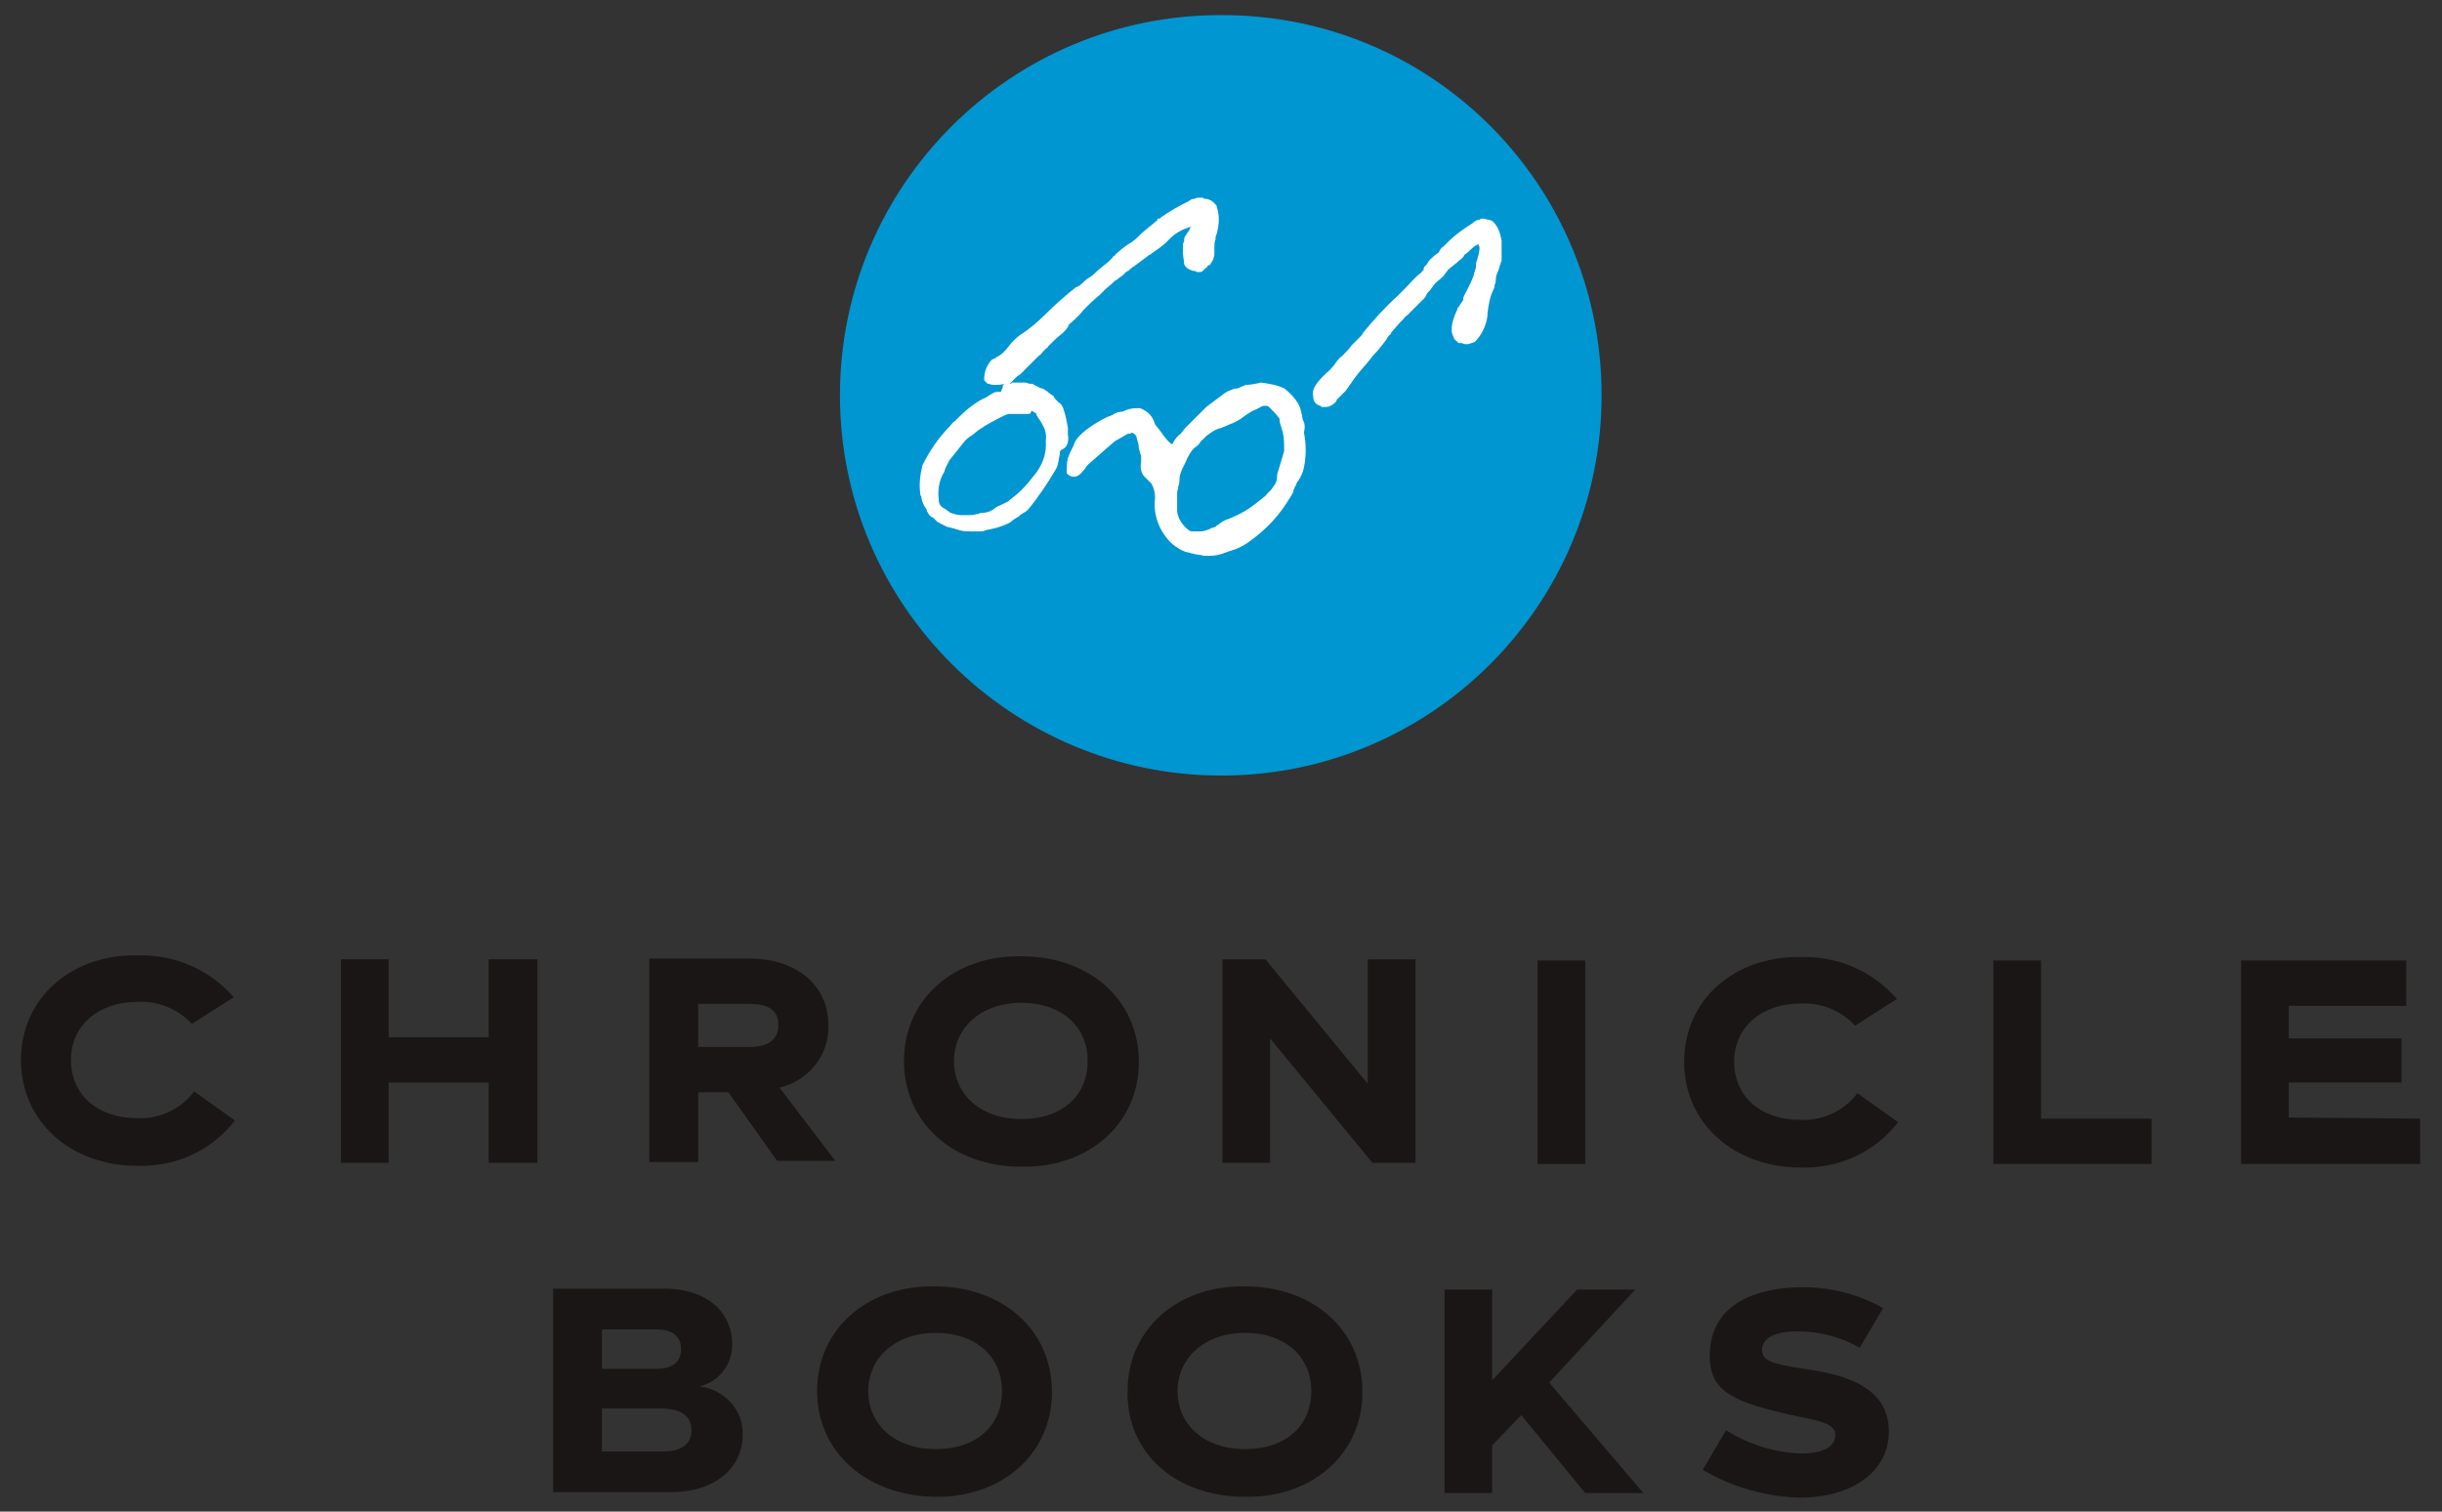 <?xml version="1.0" encoding="utf-8"?>
<!-- Generator: Adobe Illustrator 24.2.0, SVG Export Plug-In . SVG Version: 6.00 Build 0)  -->
<svg version="1.1" id="レイヤー_1" xmlns="http://www.w3.org/2000/svg" xmlns:xlink="http://www.w3.org/1999/xlink" x="0px"
	 y="0px" viewBox="0 0 210 130" style="enable-background:new 0 0 210 130;" xml:space="preserve">
<rect x="0" y="0" width="210" height="130" fill="#333333" stroke="none"/>
<style type="text/css">
	.st0{fill:#1A1616;}
	.st1{fill:#0096D1;}
	.st2{fill:#FFFFFF;}
</style>
<g id="グループ_2037" transform="translate(-66.378 -48.898)">
	<g id="グループ_2032" transform="translate(66.378 129.759)">
		<path id="パス_2558" class="st0" d="M1.8,10.3c0-5.3,4.3-9.1,10-9c3.2-0.1,6.2,1.2,8.3,3.6l-3.6,2.3c-1.2-1.3-2.9-2-4.7-1.9
			c-3.3,0-5.7,2-5.7,5c0,3,2.3,5,5.7,5c1.9,0.1,3.8-0.8,4.9-2.3l3.5,2.5c-2,2.6-5.1,4-8.4,3.9C6.1,19.4,1.8,15.6,1.8,10.3"/>
	</g>
	<path id="パス_2559" class="st0" d="M112.6,131.4l0,17.5l-4.2,0l0-6.9l-8.6,0v6.9h-4.1l0-17.5h4.1l0,6.7l8.6,0l0-6.7L112.6,131.4
		z"/>
	<g id="グループ_2033" transform="translate(120.413 129.836)">
		<path id="パス_2560" class="st0" d="M6,9.1h4.4c1.6,0,2.5-0.6,2.5-1.9S12,5.4,10.4,5.4L6,5.4L6,9.1z M8.6,13H6l0,6H1.8l0-17.5
			l8.6,0c4.2,0,6.8,2.4,6.8,5.7c0.1,2.6-1.7,4.8-4.2,5.4l4.8,6.3h-5L8.6,13z"/>
		<path id="パス_2561" class="st0" d="M39.5,10.3c0-3-2.3-5-5.7-5s-5.8,2.1-5.8,5s2.3,5,5.8,5S39.5,13.3,39.5,10.3 M23.7,10.3
			c0-5.3,4.3-9.1,10.1-9c5.8,0,10.1,3.7,10.1,9.1c0,5.3-4.3,9.1-10.1,9C27.9,19.4,23.7,15.6,23.7,10.3"/>
	</g>
	<path id="パス_2562" class="st0" d="M188.1,131.4l0,17.5h-3.7l-8.8-10.7l0,10.7h-4.1l0-17.5h3.7l8.8,10.7l0-10.7H188.1z"/>
	<rect id="長方形_2634" x="198.6" y="131.5" class="st0" width="4.1" height="17.5"/>
	<g id="グループ_2034" transform="translate(209.405 129.906)">
		<path id="パス_2563" class="st0" d="M1.8,10.3c0-5.3,4.3-9.1,10-9c3.2-0.1,6.2,1.2,8.3,3.6l-3.6,2.3c-1.2-1.3-2.9-2-4.7-1.9
			c-3.3,0-5.7,2-5.7,5c0,3,2.3,5,5.7,5c1.9,0.1,3.8-0.8,4.9-2.3l3.5,2.5c-2,2.6-5.1,4-8.4,3.9C6.1,19.4,1.8,15.6,1.8,10.3"/>
	</g>
	<path id="パス_2564" class="st0" d="M251.4,145.1v3.9l-13.6,0l0-17.5l4.1,0l0,13.6L251.4,145.1z"/>
	<path id="パス_2565" class="st0" d="M274.5,145.1v3.9l-15.4,0l0-17.5l14.2,0v3.9l-10.1,0v2.8l9.7,0l0,3.8l-9.7,0v3L274.5,145.1z"
		/>
	<g id="グループ_2035" transform="translate(112.143 158.223)">
		<path id="パス_2566" class="st0" d="M13.7,13.7c0-1.2-0.8-1.8-2.4-1.9H6v3.7l5.3,0C12.9,15.5,13.7,14.8,13.7,13.7 M6,5v3.4
			l4.6,0c1.5,0,2.2-0.6,2.2-1.7S12.1,5,10.6,5L6,5z M18.1,14.1c0,2.8-2.4,4.9-6.1,4.9L1.8,19l0-17.5l9.6,0c3.6,0,5.8,2,5.8,4.8
			c0,1.7-1.1,3.2-2.8,3.6C16.6,10.2,18.2,12,18.1,14.1"/>
		<path id="パス_2567" class="st0" d="M40.4,10.3c0-3-2.3-5-5.7-5s-5.8,2.1-5.8,5s2.3,5,5.8,5S40.4,13.3,40.4,10.3 M24.5,10.3
			c0-5.3,4.3-9.1,10.1-9c5.8,0,10.1,3.7,10.1,9.1c0,5.3-4.3,9.1-10.1,9C28.8,19.3,24.5,15.6,24.5,10.3"/>
		<path id="パス_2568" class="st0" d="M67,10.3c0-3-2.3-5-5.7-5s-5.8,2.1-5.8,5s2.3,5,5.8,5S67,13.3,67,10.3 M51.2,10.3
			c0-5.3,4.3-9.1,10.1-9c5.8,0,10.1,3.7,10.1,9.1c0,5.3-4.3,9.1-10.1,9C55.4,19.4,51.1,15.7,51.2,10.3"/>
	</g>
	<path id="パス_2569" class="st0" d="M197.2,170.6l-2.5,2.6v4.1h-4.1l0-17.5h4.1l0,7.8l7.3-7.8l5,0l-7.4,8l8.1,9.5h-5L197.2,170.6
		z"/>
	<g id="グループ_2036" transform="translate(136.809 48.898)">
		<path id="パス_2570" class="st0" d="M76,126.4l2-3.4c1.9,1.2,4.1,1.9,6.4,2c1.8,0,3-0.5,3-1.6c0-0.9-1.2-1.2-3.3-1.6
			c-5.5-1.2-7.5-2.1-7.5-5.2c0-4.7,4.4-5.9,8-5.9c2.4,0,4.8,0.6,6.9,1.8l-2,3.4c-1.6-0.9-3.4-1.4-5.3-1.4c-2.1,0-3.1,0.6-3.1,1.6
			c0,0.9,0.8,1.2,3.5,1.6c2.6,0.4,7.4,1.1,7.4,5.4c0,3.5-3.2,5.7-7.7,5.7C81.4,128.7,78.5,127.9,76,126.4"/>
		<path id="パス_2571" class="st1" d="M67.3,34c0,18.1-14.7,32.7-32.7,32.7S1.8,52.1,1.8,34c0-18.1,14.7-32.7,32.7-32.7
			c0,0,0,0,0,0C52.7,1.2,67.3,15.9,67.3,34"/>
		<path id="パス_2572" class="st2" d="M18.3,35.3c0,0,0.1,0.1,0.1,0.1c0.1,0,0.1,0.1,0.2,0.1l0,0c0,0,0.1,0.1,0.1,0.1
			c0,0,0,0,0,0.1c0.1,0.1,0.1,0.2,0.2,0.3c0.1,0.1,0.1,0.2,0.2,0.3c0.3,0.5,0.5,1,0.4,1.6c0.1,1.1-0.3,2.2-1.1,3.1
			c-0.6,0.8-1.2,1.4-2,2l-0.1,0.1c-0.2,0.1-0.4,0.2-0.6,0.3c-0.2,0.1-0.5,0.2-0.7,0.4c-0.3,0.2-0.6,0.3-0.9,0.3
			c-0.1,0-0.3,0-0.4,0.1c-0.2,0-0.4,0.1-0.7,0.1c-0.2,0-0.4,0-0.6,0c-0.1,0-0.2,0-0.2,0c-0.3,0-0.6-0.1-0.9-0.2
			c-0.1-0.1-0.3-0.2-0.4-0.3c-0.4-0.2-0.6-0.4-0.6-0.8c-0.1-0.8,0-1.6,0.4-2.3c0.1-0.1,0.1-0.3,0.2-0.5c0.1-0.2,0.2-0.4,0.3-0.6
			c0.4-0.5,0.8-1,1.2-1.5c0.2-0.3,0.5-0.5,0.8-0.7l0.5-0.4c0.7-0.5,1.5-0.9,2.3-1.3c0.1,0,0.2-0.1,0.3-0.1c0.1,0,0.2,0,0.3,0
			c0,0,0,0,0.1,0c0.3,0,0.5,0,0.6,0h0.4h0c0.1,0,0.2,0,0.3,0l0.1,0l0.1-0.1l0,0L18.3,35.3C18.3,35.3,18.3,35.3,18.3,35.3 M21.4,37.4
			c0-0.2,0-0.4,0-0.6c-0.1-0.6-0.2-1.1-0.4-1.7c-0.1-0.2-0.2-0.4-0.4-0.5c-0.1-0.1-0.1-0.1-0.2-0.2c-0.1-0.1-0.2-0.2-0.2-0.3
			c-0.1-0.1-0.3-0.2-0.4-0.3c0,0-0.1,0-0.1-0.1c-0.2-0.1-0.3-0.2-0.5-0.3c0,0,0,0-0.1,0v0l-0.2-0.1l0,0c0,0,0,0,0,0l-0.4-0.2v0
			c-0.1-0.1-0.2-0.1-0.3-0.1l-0.1,0c-0.1,0-0.2-0.1-0.4-0.1c-0.1,0-0.1,0-0.1,0c-0.1,0-0.2,0-0.3,0c0,0-0.1,0-0.1,0s-0.1,0-0.1,0
			l-0.1,0c-0.1,0-0.1,0-0.2,0c0,0-0.1,0-0.1,0c-0.1,0-0.1,0-0.2,0.1c0,0-0.1,0-0.1,0c0,0,0,0-0.1,0.1c0.2-0.2,0.4-0.4,0.6-0.6
			c0.1-0.1,0.2-0.2,0.4-0.3c0.4-0.4,0.8-0.8,1.2-1.2l0,0c0.1-0.1,0.3-0.3,0.4-0.4c0.2-0.1,0.3-0.3,0.4-0.4c0.1-0.1,0.1-0.1,0.2-0.2
			c0.1-0.1,0.2-0.1,0.2-0.2c0,0,0.1-0.1,0.1-0.1c0.1-0.1,0.2-0.2,0.3-0.3s0.1-0.1,0.2-0.2l0,0l0,0c0.2-0.2,0.5-0.4,0.7-0.6
			c0.2-0.2,0.4-0.4,0.5-0.7c0.5-0.4,0.9-0.8,1.3-1.3c0.4-0.4,0.8-0.8,1.3-1.2c0.1-0.1,0.2-0.2,0.4-0.4c0.3-0.3,0.6-0.5,0.9-0.8l0,0
			l0,0c0,0,0.1-0.1,0.1-0.1c0.1,0,0.2-0.1,0.3-0.2c0.2-0.1,0.4-0.3,0.5-0.4c0.1-0.1,0.2-0.2,0.3-0.2c0.1-0.1,0.3-0.3,0.5-0.4
			c0.4-0.3,0.8-0.6,1.2-0.9c0.1-0.1,0.1-0.1,0.2-0.1c0,0,0.1-0.1,0.1-0.1c0.3-0.2,1-0.7,1.2-0.9l0.2-0.2l0.2-0.2
			c0.5-0.5,1.1-0.8,1.8-1c0,0,0,0,0,0c0,0,0,0.1-0.1,0.1c0,0,0,0.1,0,0.1c-0.1,0.1-0.1,0.2-0.2,0.3c-0.1,0.1-0.1,0.2-0.2,0.3
			c0,0,0,0,0,0c-0.1,0.1-0.1,0.3-0.1,0.4c0,0.1-0.1,0.2-0.1,0.3c0,0.2,0,0.3,0,0.5c0,0.1,0,0.2,0,0.3v0c0,0.3,0.1,0.6,0.1,0.9
			c0.1,0.3,0.4,0.5,0.8,0.6c0.1,0,0.2,0,0.3,0.1h0l0.1,0h0.1c0,0,0,0,0,0c0.1,0,0.2,0,0.3-0.1l0,0c0.1-0.1,0.1-0.1,0.2-0.2l0,0
			c0.1-0.1,0.2-0.1,0.2-0.2c0.1-0.1,0.1-0.1,0.2-0.1c0.1-0.1,0.1-0.2,0.2-0.3c0-0.1,0.1-0.1,0.1-0.2c0-0.1,0.1-0.2,0.1-0.4
			c0,0,0-0.1,0-0.1c0-0.2,0-0.4,0-0.5c0-0.2,0-0.5,0.1-0.7c0-0.1,0-0.1,0-0.2c0.3-0.8,0.4-1.8,0.1-2.6l0-0.1l-0.1-0.1
			c-0.2-0.3-0.6-0.5-0.9-0.5c0,0,0,0-0.1,0C33.1,17,33,17,32.8,17c0,0,0,0,0,0s0,0,0,0c0,0,0,0-0.1,0c-0.1,0-0.3,0-0.4,0.1
			c0,0-0.1,0-0.1,0c-0.1,0-0.3,0.1-0.4,0.2l-0.2,0.1l0,0c-0.8,0.4-1.5,0.8-2.2,1.3c0,0-0.1,0.1-0.1,0.1c0,0,0,0-0.1,0
			s-0.1,0-0.1,0.1S29,19,29,19l-0.1,0.1c-0.5,0.4-1.2,1-1.2,1l-0.1,0.1c-0.3,0.3-0.6,0.6-1,0.8c-0.3,0.2-0.7,0.5-1,0.8
			c0,0-0.1,0-0.1,0.1c0,0-0.1,0.1-0.1,0.1c0,0,0,0,0,0c-0.1,0-0.1,0.1-0.2,0.2c0,0,0,0,0,0c-0.1,0.1-0.2,0.2-0.3,0.3
			c-0.5,0.4-1,0.8-1.4,1.2l-0.3,0.2c-0.2,0.1-0.4,0.3-0.5,0.4c-0.2,0.2-0.3,0.3-0.6,0.4c-0.9,0.7-1.8,1.5-2.6,2.3
			c-0.7,0.7-1.4,1.3-2.2,1.8c-0.4,0.3-0.7,0.6-1,1c-0.3,0.4-0.6,0.7-1,0.9c0,0-0.1,0-0.1,0.1c-0.1,0-0.2,0.1-0.3,0.1
			c-0.5,0.5-0.7,1.1-0.7,1.8c0.1,0.1,0.2,0.2,0.3,0.3c0,0,0,0,0.1,0c0,0,0,0,0,0c0.2,0.1,0.4,0.1,0.6,0.1c0,0,0,0,0,0h0
			c0.2,0,0.5,0,0.7-0.1l0.1-0.1c0,0,0,0,0,0c0,0-0.1,0-0.1,0.1c0,0.1-0.1,0.1-0.1,0.2c0,0,0,0,0,0.1c0,0.1-0.1,0.2-0.1,0.2
			s0,0.2-0.1,0.2h0h-0.1c0,0-0.1,0-0.1,0s-0.1,0-0.1,0c-0.2,0-0.3,0.1-0.5,0.2c-0.2,0.1-0.4,0.3-0.7,0.4c-0.8,0.4-1.5,1-2.2,1.7
			c-0.1,0.1-0.1,0.1-0.2,0.2c-0.2,0.1-0.3,0.3-0.4,0.4c-1,1-1.8,2.2-2.4,3.4c-0.2,0.8-0.3,1.6-0.2,2.4c0,0.1,0,0.2,0.1,0.3
			c0,0.2,0.1,0.5,0.2,0.7c0,0.1,0.1,0.1,0.1,0.2c0.1,0.1,0.2,0.3,0.2,0.4c0.1,0.1,0.1,0.2,0.2,0.3c0.1,0.1,0.2,0.2,0.3,0.2
			c0.1,0.1,0.3,0.3,0.4,0.4c0.1,0,0.2,0.1,0.2,0.1c0.2,0.1,0.4,0.2,0.6,0.3c0.4,0.1,0.8,0.2,1.1,0.3c0.3,0.1,0.7,0.1,1,0.1
			c0,0,0.1,0,0.1,0c0.1,0,0.3,0,0.4,0c0.1,0,0.2,0,0.3,0c0.1,0,0.3,0,0.4-0.1l0.5-0.1c0.5-0.1,1.1-0.3,1.5-0.5
			c0.2-0.1,0.3-0.2,0.4-0.3c0.2-0.1,0.3-0.2,0.5-0.3c0.1-0.1,0.2-0.2,0.4-0.3s0.3-0.2,0.4-0.3c0.9-1.1,1.7-2.3,2.4-3.5
			c0.2-0.4,0.2-0.8,0.3-1.2c0-0.1,0-0.3,0.1-0.4C21.4,38.5,21.5,37.9,21.4,37.4"/>
		<path id="パス_2573" class="st2" d="M58.7,22.4c0,0,0-0.1,0-0.1c0-0.1,0-0.1,0-0.2c0,0,0-0.1,0-0.1c0-0.1,0-0.1,0-0.2
			c0,0,0-0.1,0-0.1c0-0.1,0-0.1,0-0.2c0,0,0-0.1,0-0.1c0-0.1,0-0.1,0-0.2c0,0,0-0.1,0-0.1c0-0.1,0-0.1,0-0.2c0,0,0-0.1,0-0.1
			c0,0,0-0.1,0-0.1c-0.1-0.6-0.3-1.2-0.7-1.6c-0.1-0.1-0.3-0.2-0.4-0.2c-0.2,0-0.3-0.1-0.5-0.1l-0.1,0c-0.1,0-0.2,0.1-0.2,0.1
			c-0.2,0-0.4,0.1-0.6,0.3c-0.8,0.5-1.5,1-2.1,1.6l-0.1,0.1c-0.1,0.1-0.2,0.2-0.3,0.3c-0.2,0.1-0.3,0.3-0.4,0.5
			c-0.1,0.1-0.3,0.2-0.4,0.3c0,0,0,0,0,0c-0.2,0.2-0.5,0.4-0.6,0.7c0,0-0.1,0.1-0.1,0.1c0,0-0.1,0.1-0.1,0.1
			C52.1,22.9,52,23,52,23.1c0,0,0,0,0,0.1c-0.1,0.1-0.2,0.2-0.2,0.2l0,0l0,0c0,0.1-0.1,0.1-0.1,0.1c-0.5,0.4-0.9,0.9-1.4,1.4
			L50,25.2c0,0-0.1,0.1-0.2,0.2c-1.1,1-2.1,2.1-3,3.2c0,0.1-0.1,0.1-0.1,0.2l-0.9,0.9c-0.2,0.3-0.5,0.6-0.8,0.9
			c-0.3,0.2-0.5,0.5-0.7,0.8c-0.2,0.2-0.4,0.5-0.7,0.7c-0.6,0.6-1.3,1.3-1.1,2c0,0.4,0.2,0.7,0.6,0.8c0.1,0,0.1,0.1,0.1,0.1l0.1,0
			c0.1,0,0.2,0,0.3,0l0,0c0.3,0,0.6-0.2,0.8-0.4l0.1-0.1l0,0l0-0.1c0,0,0.1-0.1,0.1-0.1c0,0,0.1-0.1,0.2-0.2l0,0
			c0.1-0.1,0.2-0.2,0.4-0.4l0.1-0.1c0,0,0.5-0.7,0.7-1c0.2-0.3,0.8-1,1.4-1.7c0.2-0.3,0.4-0.5,0.6-0.7c0.3-0.4,0.7-0.8,0.9-1.2
			c0.1-0.1,0.1-0.2,0.2-0.2c0,0,0.1-0.1,0.1-0.2c0.3-0.3,0.5-0.6,0.8-0.9c0.1-0.1,0.1-0.1,0.2-0.2c0.1-0.1,0.2-0.3,0.4-0.4l1.1-1.1
			c0.1-0.1,0.2-0.2,0.3-0.3s0.2-0.2,0.2-0.3c0.1-0.2,0.2-0.3,0.4-0.5c0.2-0.3,0.4-0.6,0.7-0.8c0.2-0.2,0.4-0.3,0.5-0.5l0.3-0.4
			c0.2-0.2,0.4-0.3,0.6-0.5c0.2-0.1,0.3-0.3,0.5-0.4c0,0,0,0,0,0c0,0,0.1-0.1,0.1-0.1c0.1-0.1,0.2-0.2,0.2-0.3
			c0.2-0.1,0.3-0.2,0.5-0.4c0.1-0.1,0.3-0.3,0.5-0.4c0.1,0,0.1-0.1,0.2-0.1c0,0,0,0,0,0c0,0.1,0.1,0.2,0.1,0.3c0,0.3-0.1,0.7-0.2,1
			c0,0.1-0.1,0.2-0.1,0.4l0,0v0c0,0.1,0,0.1,0,0.2c0,0.2-0.2,0.6-0.2,0.8v0c-0.1,0.2-0.2,0.5-0.3,0.7c-0.1,0.2-0.2,0.4-0.3,0.6
			c-0.1,0.2-0.3,0.5-0.3,0.7l0,0.1c-0.1,0.1-0.1,0.2-0.2,0.3c-0.1,0.1-0.1,0.2-0.2,0.3c-0.1,0.1-0.1,0.1-0.1,0.2
			c-0.3,0.6-0.5,1.2-0.5,1.8c0,0.1,0,0.2,0.1,0.4c0,0.1,0.1,0.2,0.1,0.3c0,0,0,0,0,0c0.1,0.1,0.1,0.2,0.2,0.2c0,0,0,0,0,0
			c0.1,0.1,0.1,0.1,0.2,0.2c0,0,0,0,0,0l0,0l0,0l0.1,0c0,0,0.1,0,0.2,0c0.1,0.1,0.3,0.1,0.4,0.1c0.2,0,0.4-0.1,0.7-0.2
			c0.7-0.7,1.1-1.7,1.1-2.6c0.1-0.7,0.2-1.3,0.5-1.9c0.1-0.2,0.1-0.3,0.1-0.4c0.1-0.2,0.1-0.3,0.1-0.5c0-0.2,0.1-0.5,0.2-0.7
			c0.1-0.2,0.1-0.4,0.2-0.6c0-0.1,0.1-0.2,0.1-0.3c0,0,0-0.1,0-0.1c0,0,0-0.1,0-0.1C58.7,22.5,58.7,22.5,58.7,22.4"/>
		<path id="パス_2574" class="st2" d="M39.1,41.8l-0.2,0.3l-0.3,0.3c-0.1,0.1-0.3,0.3-0.2,0.3h-0.1l-0.1,0.1
			c-0.5,0.4-1,0.8-1.5,1.1c-0.1,0.1-1.3,0.7-1.7,0.8l-0.2,0.1c-0.2,0.1-0.4,0.3-0.6,0.4l-0.1,0.1c-0.2,0.1-0.4,0.1-0.5,0.2
			c-0.3,0.1-0.5,0.2-0.8,0.2c0,0-0.4,0-0.5,0c-0.2,0-0.4,0-0.5-0.1c-0.5-0.4-0.9-0.9-1-1.6c0,0,0,0,0,0c0-0.2,0-0.3,0-0.5
			c0,0,0-0.1,0-0.1c0-0.1,0-0.3,0-0.4c0-0.1,0-0.2,0-0.3s0-0.2,0-0.3c0-0.2,0.1-0.4,0.1-0.6c0.1-0.2,0.1-0.4,0.1-0.6
			c0-0.3,0.1-0.5,0.2-0.8c0.1-0.2,0.2-0.4,0.3-0.6c0.2-0.5,0.4-0.9,0.8-1.3c0.2-0.1,0.4-0.3,0.5-0.5c0.2-0.2,0.3-0.3,0.5-0.5
			c0.4-0.3,0.8-0.6,1.3-0.7c0.2-0.1,0.5-0.2,0.7-0.3c0.3-0.1,0.7-0.3,1-0.5c0.1-0.1,0.3-0.2,0.4-0.3c0.3-0.2,0.6-0.4,0.9-0.5
			l0.2-0.1c0.2-0.1,0.3-0.2,0.5-0.2c0.2,0,0.3,0,0.4,0.1c0.3,0.3,0.6,0.6,0.9,1c0,0.3,0.1,0.6,0.2,0.9c0.2,0.6,0.2,1.2,0.2,1.9
			c-0.2,0.7-0.4,1.3-0.6,2C39.4,41.3,39.3,41.6,39.1,41.8 M41.6,36.1c-0.1-0.6-0.2-1.2-0.6-1.7l0,0c-0.3-0.4-0.6-0.7-1-1
			c-0.6-0.3-1.3-0.4-2-0.5c-0.4,0.1-0.9,0.2-1.3,0.2L36,33.4c-0.3,0-0.5,0.1-0.7,0.2c-0.1,0-0.2,0.1-0.4,0.2l-1.6,1.2
			c-0.4,0.4-1.4,1.4-1.7,1.7c-0.2,0.2-0.5,0.6-0.5,0.6c-0.3,0.2-0.6,0.6-0.7,0.9l0,0c-0.2,0-0.7-0.6-1.1-1.2l-0.4-0.5
			c-0.1-0.3-0.2-0.6-0.5-0.9c-0.2-0.2-0.5-0.4-0.8-0.5c-0.1,0-0.2,0-0.3,0c-0.4,0-0.8,0.1-1.2,0.3c-0.3,0-0.6,0.1-0.9,0.3
			c-0.2,0.1-0.3,0.1-0.5,0.2c-1,0.5-2.6,1.5-2.8,2.4c-0.1,0.2-0.2,0.4-0.3,0.6c-0.1,0.2-0.1,0.3-0.2,0.5c-0.1,0.4-0.1,0.8-0.1,1.2
			l0,0.1l0.1,0.1c0.1,0.1,0.3,0.2,0.5,0.2c0.3,0,0.6-0.2,0.8-0.5c0.1-0.1,0.2-0.2,0.3-0.4l0.1-0.1l0.1-0.1c0.7-0.6,1.8-1.6,2.3-2
			c0.1,0,0.1-0.1,0.2-0.1c0.2-0.1,0.8-0.5,0.9-0.5c0.1,0,0.2,0,0.3-0.1l0.2,0.1c0,0,0.1,0.1,0.1,0.1c0.1,0.1,0.1,0.1,0.1,0.2
			c0.1,0.4,0.2,0.6,0.2,0.9c0,0,0,0.1,0,0.1c0.1,0.2,0.1,0.4,0.2,0.6c0,0.2,0,0.4,0,0.6c-0.1,0.4,0,0.8,0.2,1.1l0.7,0.7
			c0.2,0.4,0.3,0.8,0.3,1.2c-0.2,1.5,0.4,3,1.5,4c0.4,0.3,0.8,0.6,1.3,0.7c0.1,0,0.3,0.1,0.4,0.1c0.3,0.1,0.7,0.1,1,0.2
			c0.1,0,0.2,0,0.2,0c0.1,0,0.2,0,0.3,0c0.5,0,0.9-0.1,1.4-0.3c0.1,0,0.2-0.1,0.3-0.1c0.7-0.2,1.3-0.5,1.8-0.9
			c1.4-1,2.5-2.2,3.4-3.7c0.1-0.2,0.3-0.4,0.3-0.6c0-0.1,0.1-0.2,0.1-0.3c0.1-0.1,0.1-0.2,0.2-0.4c0.3-0.4,0.5-0.8,0.6-1.3
			c0.2-1,0.2-2,0-3C41.8,36.8,41.8,36.4,41.6,36.1"/>
	</g>
</g>
</svg>

